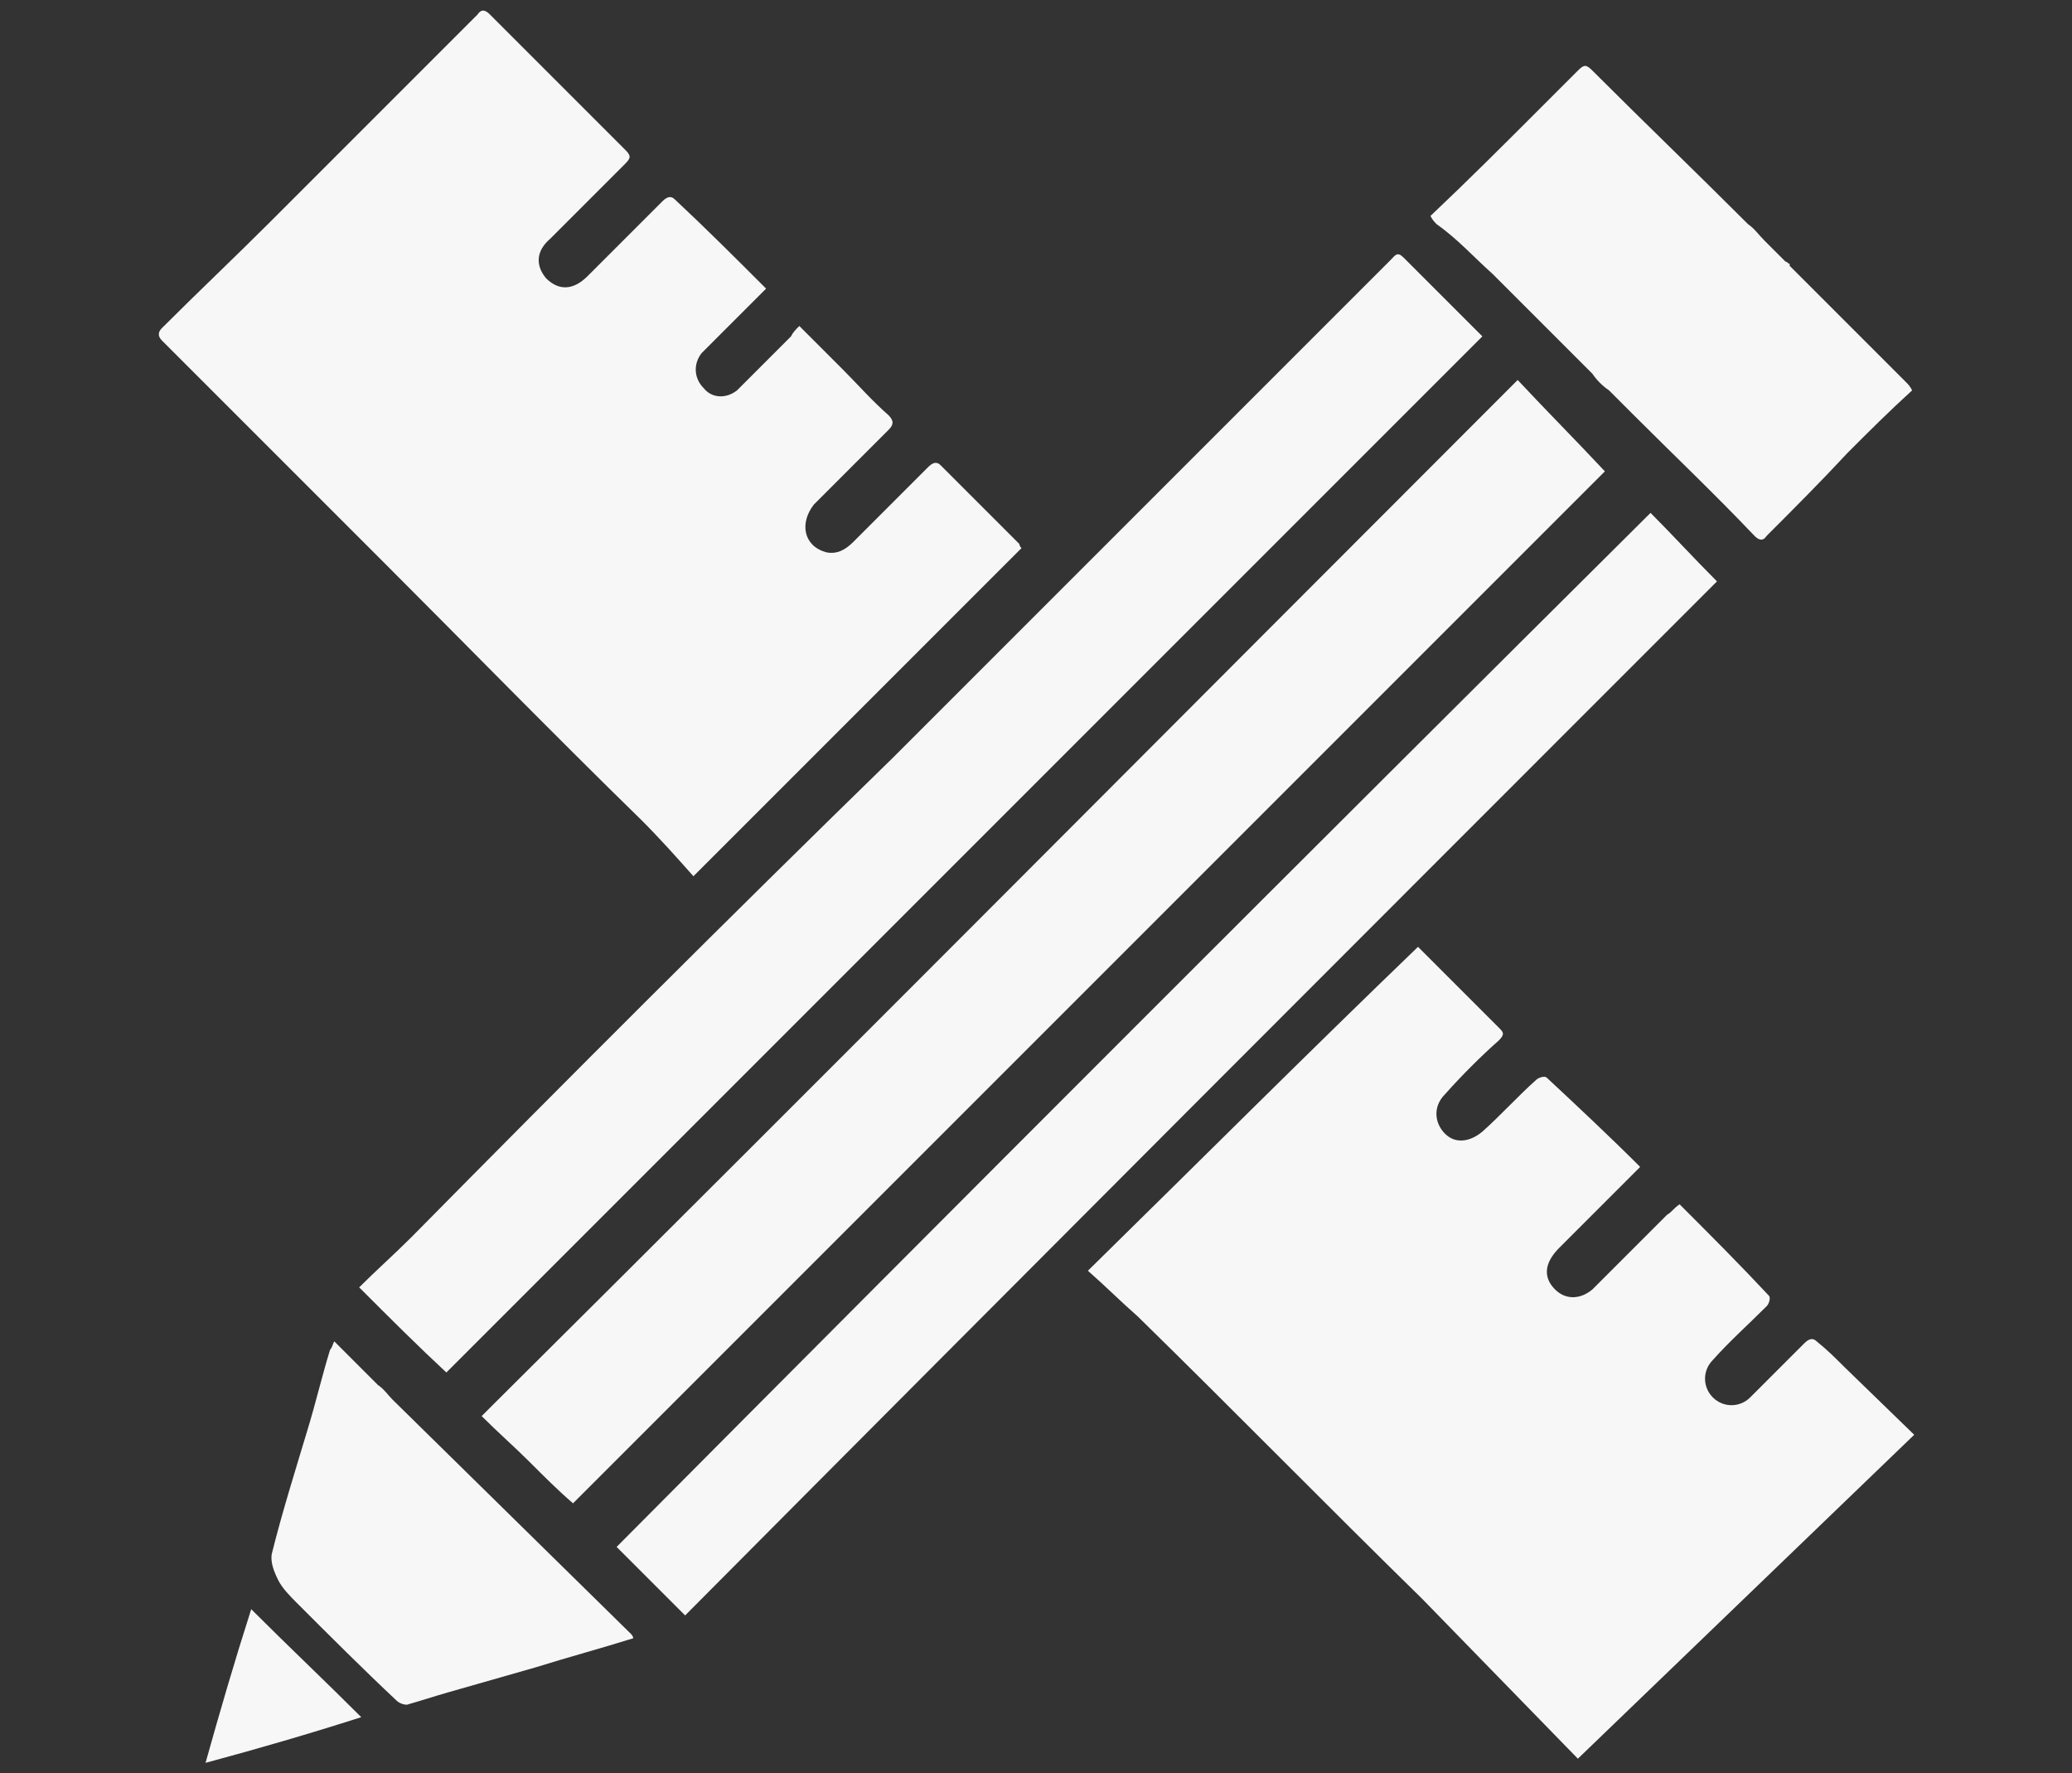 <?xml version="1.0" encoding="utf-8"?>
<!-- Generator: Adobe Illustrator 28.0.0, SVG Export Plug-In . SVG Version: 6.00 Build 0)  -->
<svg version="1.1" id="Layer_1" xmlns="http://www.w3.org/2000/svg" xmlns:xlink="http://www.w3.org/1999/xlink" x="0px" y="0px"
	 viewBox="0 0 99.8 85.4" style="enable-background:new 0 0 99.8 85.4;" xml:space="preserve">
<rect x="0" y="0" width="99.8" height="85.4" fill="#333333" stroke="none"/>
<style type="text/css">
	.st0{fill:#F7F7F7;}
</style>
<g>
	<path class="st0" d="M30.9,39.5c0.9,0.9,1.7,1.8,2.5,2.7c5.4-5.4,10.6-10.6,15.8-15.8c0,0-0.1-0.1-0.1-0.2
		c-1.3-1.3-2.5-2.5-3.8-3.8c-0.2-0.2-0.4-0.1-0.6,0.1c-1.2,1.2-2.4,2.4-3.6,3.6c-0.4,0.4-0.8,0.6-1.3,0.5c-1.1-0.3-1.3-1.4-0.6-2.3
		c1.2-1.2,2.4-2.4,3.6-3.6c0.2-0.2,0.3-0.4,0-0.7c-0.8-0.7-1.5-1.5-2.2-2.2c-0.7-0.7-1.4-1.4-2.1-2.1c-0.2,0.2-0.3,0.3-0.4,0.5
		c-0.9,0.9-1.7,1.7-2.6,2.6c-0.5,0.4-1.2,0.4-1.6-0.1c-0.5-0.5-0.5-1.2-0.1-1.7c0.3-0.3,0.6-0.6,0.9-0.9c0.7-0.7,1.4-1.4,2.2-2.2
		c-1.5-1.5-2.9-2.9-4.4-4.3c-0.2-0.2-0.4-0.1-0.6,0.1c-1.2,1.2-2.4,2.4-3.6,3.6c-0.7,0.7-1.4,0.7-2,0.1c-0.5-0.6-0.5-1.3,0.2-1.9
		c1.2-1.2,2.4-2.4,3.6-3.6c0.3-0.3,0.3-0.4,0-0.7c-2.2-2.2-4.3-4.3-6.5-6.5c-0.2-0.2-0.4-0.3-0.6,0c-1.2,1.2-2.4,2.4-3.7,3.7
		c-2.1,2.1-4.2,4.2-6.3,6.3c-1.7,1.7-3.5,3.4-5.2,5.1c-0.2,0.2-0.2,0.4,0,0.6c3.6,3.6,7.1,7.1,10.7,10.7
		C22.6,31.2,26.7,35.4,30.9,39.5z"/>
	<path class="st0" d="M25.5,70.4L25.5,70.4c0.7,0.7,1.4,1.4,2.1,2c16.7-16.7,33.3-33.3,49.7-49.7c-1.4-1.5-2.8-2.9-4.2-4.4
		C56.7,34.7,40.3,51.2,23.8,67.6c0,0,0,0,0,0l-0.6,0.6C24,69,24.8,69.7,25.5,70.4z"/>
	<path class="st0" d="M19.8,59.6c-0.8,0.8-1.7,1.6-2.5,2.4c1.5,1.5,2.8,2.8,4.2,4.1c16.7-16.7,33.3-33.3,49.9-49.9
		c-1.3-1.3-2.6-2.6-3.8-3.8c-0.3-0.3-0.4-0.1-0.6,0.1c-8,8-16,16-24,24C35.1,44.2,27.4,51.9,19.8,59.6z"/>
	<path class="st0" d="M79.5,24.7C62.9,41.2,46.3,57.8,29.7,74.5c1.1,1.1,2.2,2.2,3.3,3.3C49.6,61.1,66.2,44.5,82.7,28
		C81.6,26.9,80.5,25.7,79.5,24.7z"/>
	<path class="st0" d="M71.9,13.2L71.9,13.2l0.4,0.4c0.2,0.2,0.5,0.5,0.7,0.7l3.7,3.7c0.2,0.3,0.5,0.6,0.8,0.8l1.1,1.1
		c0,0,0.1,0.1,0.1,0.1c1.9,1.9,3.9,3.8,5.8,5.8c0.2,0.2,0.4,0.3,0.6,0c1.3-1.3,2.6-2.6,3.9-4c1-1,2-2,3.1-3
		c-0.1-0.2-0.2-0.3-0.3-0.4c-0.2-0.2-0.4-0.4-0.6-0.6l0,0l-5-5c0,0,0,0,0-0.1c-0.1,0-0.1-0.1-0.2-0.1L85,11.6
		c-0.3-0.3-0.5-0.6-0.8-0.8c-2.5-2.5-5-4.9-7.5-7.4c-0.3-0.3-0.4-0.3-0.7,0c-0.6,0.6-1.2,1.2-1.9,1.9c-1.7,1.7-3.4,3.4-5.2,5.1
		c0.1,0.2,0.2,0.3,0.3,0.4C70.2,11.5,71,12.4,71.9,13.2z"/>
	<path class="st0" d="M9.9,84.9c2.6-0.7,5-1.4,7.5-2.2c-1.8-1.8-3.5-3.4-5.3-5.2C11.3,80,10.6,82.4,9.9,84.9z"/>
	<path class="st0" d="M88.8,65.8c-0.4-0.4-0.8-0.8-1.3-1.2c-0.2-0.2-0.4-0.1-0.6,0.1c-0.9,0.9-1.7,1.7-2.6,2.6
		c-0.5,0.5-1.3,0.5-1.8,0c-0.5-0.5-0.5-1.3,0-1.8c0.8-0.9,1.7-1.7,2.6-2.6c0.1-0.1,0.2-0.4,0.1-0.5c-1.4-1.5-2.8-2.9-4.3-4.4
		c-0.3,0.2-0.4,0.4-0.6,0.5c-1.2,1.2-2.4,2.4-3.6,3.6c-0.6,0.5-1.3,0.5-1.8,0c-0.6-0.6-0.5-1.3,0.2-2c1.3-1.3,2.5-2.5,3.9-3.9
		c-1.5-1.5-3-2.9-4.5-4.3c-0.1-0.1-0.4,0-0.5,0.1c-0.9,0.8-1.7,1.7-2.6,2.5c-0.6,0.5-1.3,0.6-1.8,0.1c-0.5-0.5-0.6-1.3,0-1.9
		c0.8-0.9,1.7-1.8,2.6-2.6c0.3-0.3,0.2-0.4,0-0.6c-0.5-0.5-1.1-1.1-1.6-1.6c-0.8-0.8-1.6-1.6-2.3-2.3C63,50.7,57.8,55.9,52.4,61.2
		c0.8,0.7,1.6,1.5,2.4,2.2c4.6,4.5,9.1,9.1,13.7,13.6l0,0l7.5,7.7l16.2-15.6L88.8,65.8z"/>
	<path class="st0" d="M18.9,67.4c-0.2-0.2-0.4-0.5-0.7-0.7l-2.1-2.1C16,64.8,16,64.9,15.9,65c-0.4,1.3-0.7,2.6-1.1,3.9
		c-0.6,2-1.2,3.9-1.7,5.9c-0.1,0.4,0.1,0.9,0.3,1.3c0.2,0.4,0.6,0.8,0.9,1.1c1.6,1.6,3.2,3.2,4.8,4.7c0.1,0.1,0.3,0.2,0.5,0.2
		c0.7-0.2,1.3-0.4,2-0.6c1.4-0.4,2.8-0.8,4.2-1.2c1.6-0.5,3.1-0.9,4.7-1.4c0-0.1-0.1-0.2-0.1-0.2L18.9,67.4z"/>
</g>
</svg>
